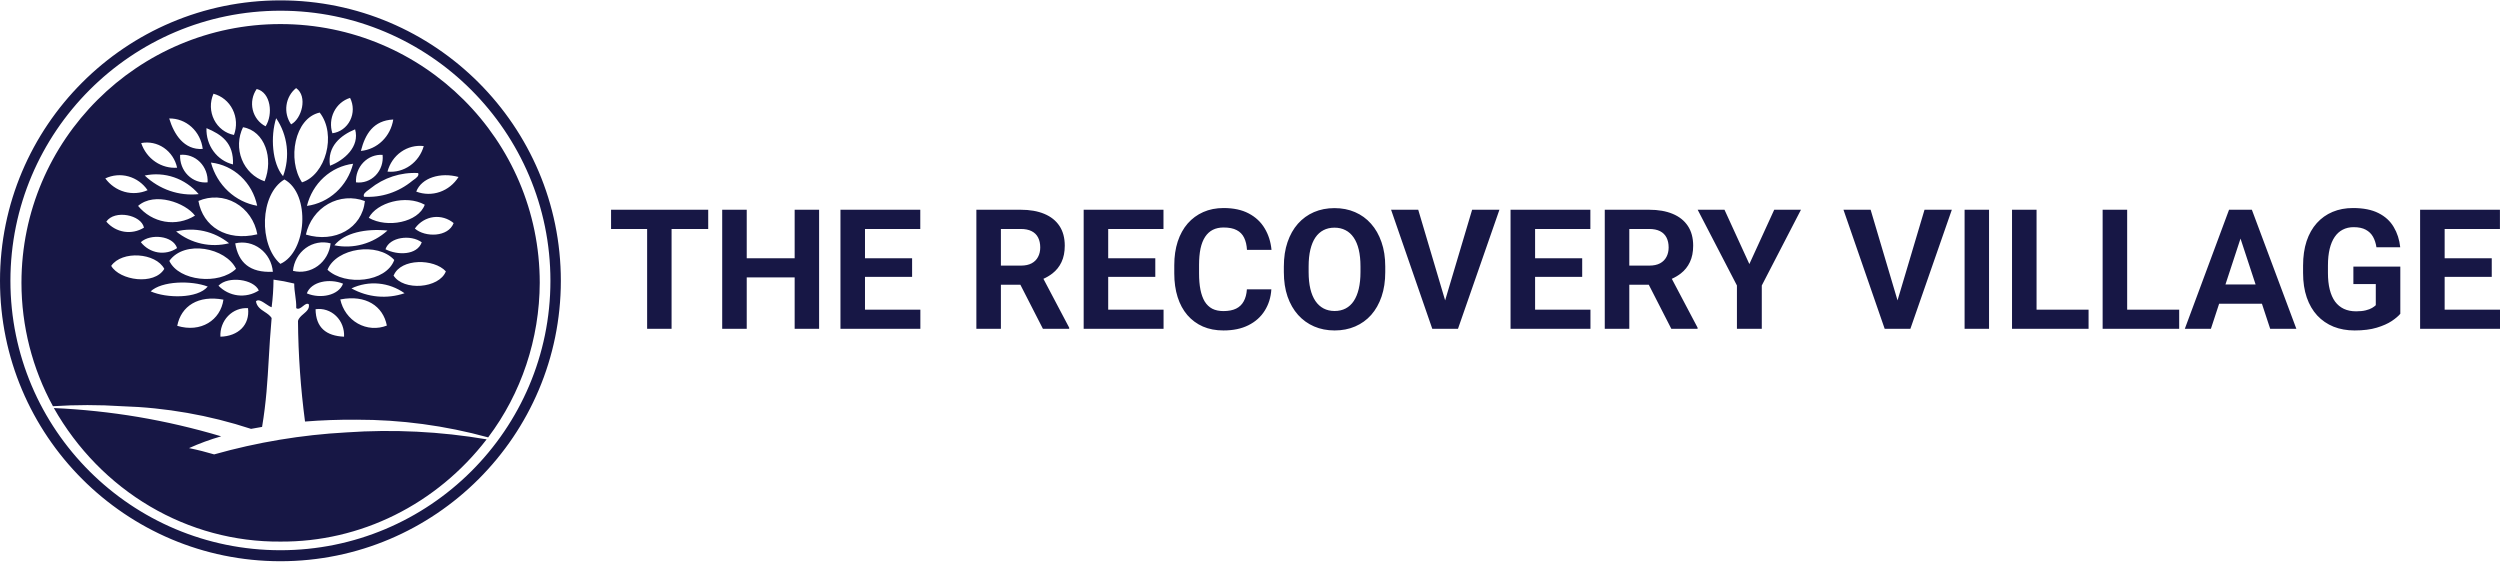 <svg xmlns="http://www.w3.org/2000/svg" width="276" height="62" viewBox="0 0 276 62" fill="none"><path fill-rule="evenodd" clip-rule="evenodd" d="M30.959 0.041C13.858 0.041 0 13.931 0 31C0 48.07 13.858 61.959 30.959 61.959C48.059 61.959 61.917 48.07 61.917 31C61.917 13.931 48.031 0.041 30.959 0.041ZM30.959 60.745C14.523 60.745 1.15 47.434 1.15 31C1.15 14.566 14.523 1.183 30.959 1.183C47.394 1.183 60.767 14.566 60.767 31C60.767 47.434 47.394 60.745 30.959 60.745ZM38.247 47.737C33.309 48.005 28.413 48.819 23.641 50.165C22.768 49.905 21.867 49.674 20.869 49.471C22.021 48.952 23.206 48.517 24.417 48.17C21.401 47.272 18.338 46.557 15.243 46.031C12.164 45.516 9.059 45.188 5.944 45.048C8.511 49.575 12.172 53.319 16.562 55.906C20.952 58.493 25.916 59.833 30.958 59.791C35.323 59.821 39.638 58.821 43.581 56.866C47.524 54.911 50.992 52.052 53.726 48.503C48.611 47.634 43.418 47.377 38.247 47.737ZM2.369 31.217C2.369 15.433 15.243 2.657 30.958 2.657C46.742 2.657 59.588 15.433 59.588 31.217C59.567 37.41 57.562 43.417 53.893 48.286C49.144 46.981 44.253 46.325 39.342 46.335C37.388 46.321 35.489 46.393 33.674 46.537C33.188 42.858 32.928 39.151 32.898 35.437C32.97 35.118 33.24 34.888 33.507 34.66C33.856 34.363 34.2 34.07 34.09 33.587C33.889 33.447 33.668 33.622 33.441 33.802C33.198 33.994 32.947 34.192 32.704 34.021C32.718 33.501 32.657 33.06 32.596 32.613C32.539 32.203 32.482 31.788 32.482 31.303C31.728 31.116 30.965 30.971 30.196 30.87C30.189 31.89 30.119 32.908 29.988 33.919C29.812 33.865 29.598 33.721 29.376 33.572C28.951 33.286 28.502 32.984 28.256 33.269C28.363 33.871 28.789 34.151 29.216 34.431C29.506 34.621 29.797 34.812 29.988 35.105C29.838 36.761 29.753 38.22 29.672 39.61C29.528 42.09 29.396 44.352 28.934 47.13L27.715 47.347C23.095 45.833 18.296 44.992 13.455 44.846C10.922 44.68 8.381 44.68 5.847 44.846C3.57 40.696 2.371 35.998 2.369 31.217ZM45.266 18.286C45.997 17.772 46.533 17.009 46.783 16.127C45.903 16.021 45.016 16.247 44.282 16.764C43.547 17.281 43.014 18.055 42.779 18.946C43.656 19.034 44.535 18.801 45.266 18.286ZM33.771 25.898C36.986 26.866 39.979 25.189 40.284 22.198C39.625 21.948 38.922 21.847 38.223 21.902C37.524 21.956 36.843 22.166 36.227 22.516C35.612 22.866 35.074 23.348 34.651 23.931C34.227 24.514 33.927 25.185 33.771 25.898ZM33.886 22.732C34.186 21.514 34.832 20.419 35.738 19.589C36.648 18.755 37.779 18.229 38.981 18.078C38.67 19.294 38.019 20.386 37.111 21.215C36.203 22.042 35.081 22.57 33.886 22.732ZM40.028 26.971C41.044 26.688 41.984 26.168 42.779 25.45C40.353 25.218 38.039 25.695 36.917 27.083C37.949 27.292 39.013 27.254 40.028 26.971ZM43.527 28.702C42.626 31.173 38.108 31.592 36.154 29.786C37.125 27.372 41.698 26.693 43.527 28.702ZM42.557 27.517C43 26.172 45.328 25.854 46.562 26.75C46.035 28.196 43.873 28.196 42.557 27.517ZM40.714 24.048C41.587 22.371 44.802 21.446 46.894 22.602C46.188 24.554 42.737 25.218 40.714 24.048ZM40.675 20.972C40.395 21.174 40.041 21.428 40.187 21.721C42.106 21.838 44 21.215 45.509 19.972C45.554 19.935 45.612 19.894 45.673 19.85C45.947 19.656 46.307 19.399 46.16 19.105C44.248 18.999 42.364 19.615 40.852 20.839C40.802 20.88 40.74 20.925 40.675 20.972ZM43.416 13.194C43.274 14.104 42.846 14.939 42.199 15.567C41.551 16.195 40.722 16.581 39.841 16.662C40.325 14.787 41.223 13.301 43.416 13.194ZM42.105 18.317C42.238 17.926 42.283 17.508 42.238 17.096C41.848 17.071 41.458 17.132 41.093 17.275C40.727 17.418 40.395 17.641 40.118 17.927C39.84 18.214 39.624 18.558 39.483 18.938C39.342 19.318 39.28 19.724 39.3 20.131C39.695 20.181 40.096 20.138 40.473 20.004C40.849 19.87 41.192 19.648 41.475 19.356C41.758 19.064 41.973 18.709 42.105 18.317ZM38.946 12.051C38.945 11.618 38.843 11.191 38.649 10.808C38.27 10.923 37.918 11.117 37.613 11.377C37.308 11.638 37.056 11.96 36.874 12.325C36.691 12.689 36.581 13.089 36.551 13.499C36.52 13.909 36.569 14.321 36.695 14.711C37.107 14.658 37.501 14.501 37.842 14.255C38.183 14.008 38.462 13.678 38.654 13.295C38.847 12.911 38.947 12.484 38.946 12.051ZM39.203 14.277C39.744 16.2 37.984 17.703 36.432 18.295C36.099 16.156 37.623 14.928 39.203 14.277ZM35.295 12.427C37.208 14.884 35.919 19.321 33.341 20.131C31.692 17.645 32.51 13.034 35.295 12.427ZM32.136 13.728C33.3 13.135 34.007 10.635 32.69 9.724C32.114 10.183 31.733 10.86 31.63 11.608C31.526 12.357 31.708 13.118 32.136 13.728ZM31.645 16.149C31.512 15.031 31.114 13.966 30.487 13.049C29.849 15.043 30.029 18.035 31.249 19.451C31.642 18.402 31.778 17.267 31.645 16.149ZM29.323 13.945C30.168 12.629 29.905 10.201 28.339 9.825C28.109 10.152 27.951 10.528 27.876 10.925C27.801 11.323 27.811 11.733 27.904 12.126C27.998 12.519 28.174 12.886 28.419 13.2C28.664 13.514 28.973 13.769 29.323 13.945ZM29.212 20.015C30.223 17.5 29.239 14.451 26.828 14.046C26.561 14.594 26.411 15.196 26.389 15.81C26.367 16.425 26.473 17.037 26.7 17.604C26.926 18.172 27.268 18.681 27.702 19.097C28.136 19.514 28.651 19.827 29.212 20.015ZM18.747 21.067C19.774 21.42 20.861 21.545 21.936 21.432C21.201 20.577 20.265 19.937 19.219 19.577C18.174 19.217 17.056 19.149 15.977 19.379C16.777 20.138 17.721 20.713 18.747 21.067ZM21.061 17.242C20.684 17.105 20.283 17.055 19.885 17.096C19.863 17.511 19.928 17.927 20.075 18.315C20.221 18.702 20.446 19.052 20.735 19.34C21.023 19.628 21.367 19.848 21.744 19.985C22.122 20.121 22.523 20.171 22.92 20.131C22.942 19.715 22.878 19.299 22.731 18.912C22.584 18.524 22.359 18.175 22.071 17.886C21.783 17.598 21.438 17.378 21.061 17.242ZM18.186 24.461C19.331 24.659 20.507 24.431 21.507 23.816H21.534C20.481 22.386 17.058 21.142 15.243 22.732C15.999 23.651 17.041 24.263 18.186 24.461ZM25.29 26.855C24.473 26.198 23.525 25.739 22.516 25.513C21.502 25.285 20.451 25.298 19.442 25.551C20.263 26.212 21.216 26.671 22.231 26.896C23.241 27.121 24.286 27.106 25.29 26.855ZM19.549 27.389C19.095 25.998 16.598 25.77 15.548 26.736C16.021 27.34 16.692 27.741 17.431 27.861C18.169 27.98 18.923 27.813 19.549 27.389ZM18.694 28.803C20.382 26.45 24.931 27.355 26.061 29.675C24.174 31.491 19.746 31.041 18.694 28.803ZM23.98 21.811C23.271 21.772 22.564 21.899 21.909 22.183V22.198C22.407 25.002 24.999 26.678 28.408 25.869C28.28 25.141 27.998 24.452 27.582 23.853C27.166 23.254 26.626 22.759 26.003 22.406C25.38 22.052 24.688 21.849 23.98 21.811ZM26.584 19.473C25.668 18.617 24.517 18.083 23.294 17.948V17.963C23.626 19.177 24.282 20.269 25.184 21.11C26.087 21.952 27.2 22.509 28.394 22.718C28.133 21.465 27.499 20.329 26.584 19.473ZM24.801 10.976C24.434 10.676 24.01 10.461 23.558 10.346V10.375C23.363 10.823 23.268 11.312 23.281 11.804C23.295 12.297 23.416 12.779 23.635 13.216C23.854 13.652 24.166 14.03 24.546 14.322C24.927 14.614 25.366 14.811 25.83 14.899C26 14.446 26.074 13.96 26.049 13.475C26.024 12.99 25.899 12.516 25.684 12.085C25.469 11.653 25.168 11.275 24.801 10.976ZM23.566 16.698C24.1 17.429 24.861 17.943 25.72 18.151V18.18C25.83 15.766 24.445 14.841 22.796 14.147C22.76 15.065 23.032 15.967 23.566 16.698ZM18.68 13.078C19.206 14.826 20.315 16.575 22.366 16.445H22.38C22.27 15.507 21.832 14.643 21.149 14.021C20.466 13.4 19.586 13.063 18.68 13.078ZM17.149 17.863C17.873 18.354 18.733 18.582 19.594 18.512H19.553C19.357 17.613 18.834 16.828 18.096 16.321C17.357 15.815 16.459 15.626 15.589 15.795C15.877 16.645 16.425 17.372 17.149 17.863ZM13.749 21.176C14.594 21.411 15.489 21.349 16.296 20.998C15.782 20.251 15.036 19.714 14.184 19.477C13.333 19.239 12.429 19.317 11.626 19.697C12.158 20.421 12.904 20.941 13.749 21.176ZM15.894 25.132C15.603 23.715 12.652 23.123 11.737 24.467C12.249 25.063 12.943 25.455 13.701 25.576C14.46 25.697 15.235 25.54 15.894 25.132ZM12.277 29.352C13.469 27.632 17.211 27.907 18.139 29.684C17.031 31.535 13.206 30.956 12.277 29.352ZM16.643 32.17C18.375 32.937 21.812 32.994 22.934 31.636C21.105 30.942 17.848 31.014 16.629 32.17H16.643ZM19.567 35.972C19.996 33.775 21.895 32.561 24.666 33.081C24.348 35.336 22.186 36.767 19.567 35.972ZM24.521 35.932C24.375 36.327 24.311 36.749 24.334 37.171H24.348C26.288 37.114 27.604 35.885 27.383 34.021C26.978 33.993 26.572 34.056 26.192 34.204C25.812 34.353 25.467 34.583 25.179 34.881C24.891 35.179 24.666 35.537 24.521 35.932ZM28.574 32.069C28.02 30.812 25.179 30.436 24.126 31.535H24.112C24.692 32.131 25.446 32.507 26.255 32.604C27.064 32.701 27.88 32.513 28.574 32.069ZM27.41 26.847C26.934 26.746 26.442 26.753 25.969 26.866C26.315 28.976 27.576 30.133 30.126 30.003C30.081 29.498 29.933 29.009 29.693 28.569C29.452 28.129 29.124 27.748 28.73 27.451C28.336 27.154 27.886 26.948 27.41 26.847ZM30.953 29.131C28.561 27.047 28.659 21.445 31.401 19.813C34.322 21.43 33.869 27.835 30.953 29.131ZM32.784 28.483C32.541 28.917 32.39 29.401 32.344 29.901C32.81 30.019 33.295 30.032 33.767 29.94C34.239 29.847 34.686 29.65 35.08 29.363C35.473 29.076 35.803 28.705 36.048 28.274C36.293 27.844 36.448 27.364 36.501 26.866C36.034 26.741 35.547 26.722 35.072 26.812C34.598 26.901 34.147 27.097 33.752 27.386C33.357 27.674 33.027 28.048 32.784 28.483ZM37.873 31.318C37.388 32.617 35.383 33.023 33.873 32.389C34.366 31.07 36.381 30.713 37.873 31.318ZM36.048 34.242C35.657 34.114 35.244 34.078 34.838 34.136C34.866 36.174 36.016 37.085 37.984 37.171C38.008 36.745 37.941 36.318 37.788 35.921C37.636 35.524 37.4 35.168 37.099 34.878C36.798 34.587 36.44 34.37 36.048 34.242ZM42.709 35.943C42.294 33.789 40.381 32.517 37.61 33.052H37.568C37.689 33.616 37.925 34.146 38.259 34.606C38.593 35.067 39.019 35.447 39.506 35.721C39.994 35.995 40.532 36.157 41.085 36.195C41.637 36.233 42.191 36.147 42.709 35.943ZM41.799 31.309C40.773 31.215 39.741 31.397 38.801 31.838C39.694 32.334 40.673 32.637 41.68 32.729C42.687 32.821 43.702 32.7 44.663 32.373C43.811 31.769 42.825 31.402 41.799 31.309ZM43.43 30.393C44.525 32.17 48.502 31.838 49.222 29.959C47.934 28.543 44.261 28.499 43.471 30.393H43.43ZM46.73 24.363C46.385 24.569 46.083 24.845 45.841 25.175L45.8 25.233C46.936 26.23 49.5 26.187 50.082 24.626C49.77 24.368 49.412 24.177 49.029 24.065C48.646 23.953 48.246 23.921 47.851 23.972C47.456 24.023 47.075 24.156 46.73 24.363ZM50.622 19.538C48.627 18.989 46.534 19.625 45.952 21.157H45.966C46.803 21.472 47.718 21.483 48.563 21.19C49.408 20.896 50.133 20.314 50.622 19.538ZM276.001 34.189V36.302H269.889H269.004H267.18V23.156H269.004H269.889H275.992V25.278H269.889V28.51H275.089V30.569H269.889V34.189H276.001ZM264.995 34.64V29.431H259.813V31.363H262.287V33.693C262.19 33.789 262.052 33.891 261.871 33.999C261.697 34.102 261.465 34.189 261.176 34.261C260.893 34.334 260.538 34.37 260.111 34.37C259.599 34.37 259.151 34.279 258.765 34.099C258.38 33.918 258.055 33.65 257.79 33.295C257.532 32.934 257.336 32.492 257.204 31.968C257.071 31.438 257.005 30.83 257.005 30.144V29.305C257.005 28.612 257.068 28.005 257.194 27.481C257.321 26.957 257.504 26.518 257.745 26.163C257.986 25.808 258.281 25.54 258.63 25.359C258.985 25.173 259.388 25.079 259.84 25.079C260.388 25.079 260.833 25.173 261.176 25.359C261.525 25.546 261.793 25.805 261.98 26.136C262.166 26.467 262.293 26.855 262.359 27.3H264.986C264.896 26.458 264.655 25.711 264.264 25.061C263.879 24.405 263.319 23.894 262.584 23.526C261.85 23.153 260.911 22.967 259.768 22.967C258.943 22.967 258.194 23.108 257.52 23.391C256.845 23.674 256.265 24.086 255.777 24.628C255.289 25.17 254.913 25.835 254.648 26.623C254.39 27.412 254.26 28.311 254.26 29.323V30.144C254.26 31.155 254.396 32.055 254.667 32.844C254.937 33.626 255.323 34.288 255.822 34.83C256.328 35.372 256.93 35.784 257.628 36.067C258.326 36.344 259.1 36.482 259.948 36.482C260.905 36.482 261.721 36.38 262.395 36.175C263.069 35.971 263.62 35.727 264.047 35.444C264.474 35.155 264.79 34.887 264.995 34.64ZM248.606 23.156H247.92H246.755H246.087L241.203 36.302H244.083L244.992 33.53H249.717L250.629 36.302H253.518L248.606 23.156ZM249.019 31.408H245.689L247.352 26.339L249.019 31.408ZM240.582 36.302V34.189H234.839V23.156H232.131V36.302H233.964H234.839H240.582ZM230.578 34.189V36.302H224.836H223.96H222.127V23.156H224.836V34.189H230.578ZM219.59 36.302V23.156H216.891V36.302H219.59ZM208.07 36.302H208.918H210.074H210.905L215.482 23.156H212.467L209.487 33.162L206.517 23.156H203.519L208.07 36.302ZM193.129 29.151L190.384 23.156H187.423L191.757 31.517V36.302H194.501V31.517L198.826 23.156H195.874L193.129 29.151ZM177.166 23.156H182.069C183.074 23.156 183.938 23.307 184.66 23.608C185.388 23.909 185.948 24.354 186.339 24.944C186.73 25.534 186.926 26.259 186.926 27.12C186.926 27.824 186.806 28.429 186.565 28.934C186.33 29.434 185.996 29.852 185.563 30.189C185.267 30.418 184.936 30.616 184.568 30.781L187.414 36.175V36.302H184.515L182.026 31.435H179.875V36.302H177.166V23.156ZM182.087 29.323H179.875V25.278H182.069C182.55 25.278 182.951 25.359 183.27 25.522C183.589 25.684 183.826 25.919 183.983 26.226C184.139 26.533 184.218 26.897 184.218 27.318C184.218 27.715 184.136 28.065 183.974 28.366C183.817 28.666 183.583 28.901 183.27 29.07C182.957 29.238 182.562 29.323 182.087 29.323ZM175.586 36.302V34.189H169.474V30.569H174.674V28.51H169.474V25.278H175.577V23.156H169.474H168.589H166.765V36.302H168.589H169.474H175.586ZM158.125 36.302H158.974H160.129H160.96L165.537 23.156H162.522L159.543 33.162L156.572 23.156H153.575L158.125 36.302ZM152.932 30.045V29.422C152.932 28.417 152.794 27.52 152.517 26.732C152.246 25.937 151.861 25.26 151.361 24.7C150.868 24.14 150.278 23.713 149.592 23.418C148.912 23.123 148.156 22.976 147.326 22.976C146.501 22.976 145.746 23.123 145.059 23.418C144.379 23.713 143.789 24.14 143.29 24.7C142.796 25.26 142.414 25.937 142.143 26.732C141.872 27.52 141.737 28.417 141.737 29.422V30.045C141.737 31.044 141.872 31.941 142.143 32.736C142.42 33.53 142.808 34.207 143.308 34.767C143.808 35.321 144.397 35.745 145.078 36.04C145.764 36.335 146.519 36.482 147.344 36.482C148.174 36.482 148.93 36.335 149.61 36.04C150.296 35.745 150.886 35.321 151.379 34.767C151.873 34.207 152.255 33.53 152.526 32.736C152.797 31.941 152.932 31.044 152.932 30.045ZM150.197 29.404V30.045C150.197 30.737 150.133 31.351 150.007 31.887C149.881 32.416 149.697 32.865 149.456 33.232C149.216 33.593 148.918 33.867 148.562 34.054C148.207 34.24 147.801 34.334 147.344 34.334C146.886 34.334 146.48 34.24 146.125 34.054C145.77 33.867 145.469 33.593 145.222 33.232C144.975 32.865 144.789 32.416 144.662 31.887C144.536 31.351 144.473 30.737 144.473 30.045V29.404C144.473 28.706 144.536 28.092 144.662 27.562C144.789 27.032 144.972 26.587 145.213 26.226C145.46 25.865 145.758 25.594 146.107 25.413C146.462 25.227 146.868 25.134 147.326 25.134C147.783 25.134 148.189 25.227 148.544 25.413C148.9 25.594 149.201 25.865 149.447 26.226C149.694 26.587 149.881 27.032 150.007 27.562C150.133 28.092 150.197 28.706 150.197 29.404ZM137.657 31.941H140.357C140.303 32.826 140.059 33.611 139.626 34.297C139.198 34.983 138.599 35.519 137.829 35.904C137.065 36.29 136.144 36.482 135.066 36.482C134.224 36.482 133.468 36.338 132.8 36.049C132.132 35.754 131.56 35.333 131.085 34.785C130.615 34.237 130.257 33.575 130.01 32.799C129.764 32.022 129.64 31.152 129.64 30.189V29.277C129.64 28.314 129.767 27.445 130.019 26.668C130.278 25.886 130.645 25.221 131.121 24.673C131.602 24.125 132.177 23.704 132.845 23.409C133.513 23.114 134.26 22.967 135.084 22.967C136.18 22.967 137.104 23.165 137.856 23.562C138.614 23.96 139.201 24.508 139.617 25.206C140.038 25.904 140.291 26.698 140.375 27.589H137.666C137.636 27.06 137.531 26.611 137.35 26.244C137.17 25.871 136.896 25.591 136.529 25.404C136.168 25.212 135.686 25.115 135.084 25.115C134.633 25.115 134.239 25.2 133.902 25.368C133.565 25.537 133.282 25.793 133.053 26.136C132.824 26.479 132.653 26.912 132.538 27.436C132.43 27.953 132.376 28.561 132.376 29.259V30.189C132.376 30.87 132.427 31.468 132.529 31.986C132.632 32.498 132.788 32.931 132.999 33.286C133.215 33.635 133.492 33.9 133.829 34.081C134.172 34.255 134.585 34.343 135.066 34.343C135.632 34.343 136.098 34.252 136.466 34.072C136.833 33.891 137.113 33.623 137.305 33.268C137.504 32.913 137.621 32.471 137.657 31.941ZM128.457 36.302V34.189H122.345V30.569H127.545V28.51H122.345V25.278H128.448V23.156H122.345H121.46H119.637V36.302H121.46H122.345H128.457ZM107.791 23.156H112.693C113.698 23.156 114.562 23.307 115.284 23.608C116.013 23.909 116.572 24.354 116.964 24.944C117.355 25.534 117.55 26.259 117.55 27.12C117.55 27.824 117.43 28.429 117.189 28.934C116.955 29.434 116.62 29.852 116.187 30.189C115.892 30.418 115.56 30.616 115.193 30.781L118.038 36.175V36.302H115.14L112.65 31.435H110.499V36.302H107.791V23.156ZM110.499 29.323H112.711C113.187 29.323 113.581 29.238 113.894 29.07C114.207 28.901 114.442 28.666 114.598 28.366C114.761 28.065 114.842 27.715 114.842 27.318C114.842 26.897 114.764 26.533 114.607 26.226C114.451 25.919 114.213 25.684 113.894 25.522C113.575 25.359 113.175 25.278 112.693 25.278H110.499V29.323ZM101.608 36.302V34.189H95.495V30.569H100.696V28.51H95.495V25.278H101.599V23.156H95.495H94.611H92.787V36.302H94.611H95.495H101.608ZM87.73 23.156V28.51H82.439V23.156H79.731V36.302H82.439V30.623H87.73V36.302H90.429V23.156H87.73ZM74.142 36.302V25.278H78.187V23.156H74.142H71.443H67.461V25.278H71.443V36.302H74.142Z" fill="#171745"></path></svg>